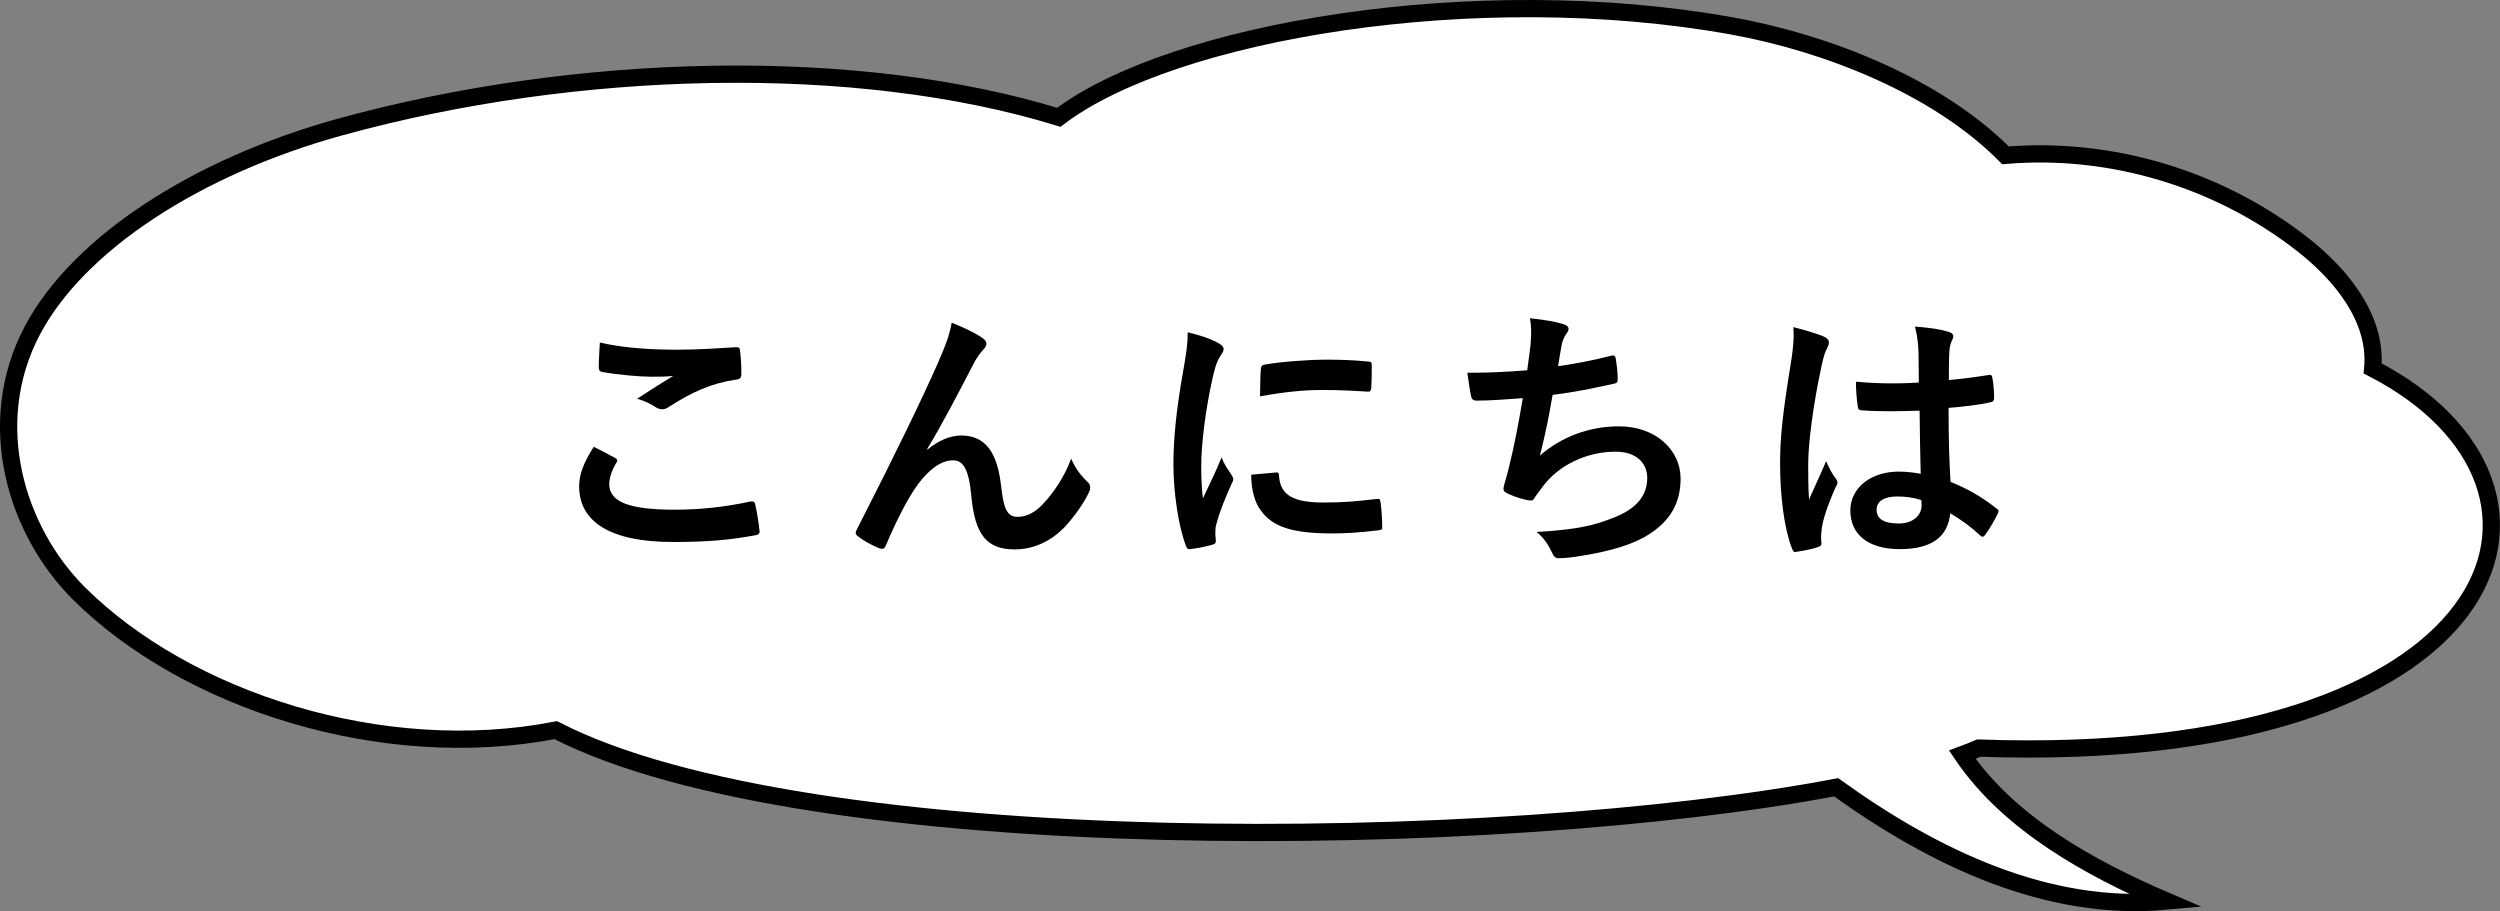 <?xml version="1.0" encoding="UTF-8"?>
<svg xmlns="http://www.w3.org/2000/svg" width="145.056" height="52.867" version="1.1" viewBox="0 0 145.056 52.867">
  <rect x="0" y="0" width="145.056" height="52.867" fill="#808080" stroke="none"/>
  <!-- Generator: Adobe Illustrator 28.7.4, SVG Export Plug-In . SVG Version: 1.2.0 Build 166)  -->
  <g>
    <g id="_レイヤー_1" data-name="レイヤー_1">
      <path d="M1.886,19.157c2.634-4.969,9.443-9.475,17.881-11.796,13.72-3.773,29.92-4.164,41.669-.555,6.578-5.002,24.205-7.979,39.063-5.3,5.489.989,11.907,3.503,15.866,7.507,6.088-.515,12.341,1.353,17.197,5.138,2.267,1.767,4.376,4.328,4.108,7.227,13.446,6.934,7.896,23.114-22.858,22.028-.296.129-.62.256-.958.381,2.675,3.957,7.338,6.564,11.853,8.498-6.896.637-13.461-2.5-19.17-6.605-19.598,3.723-59.663,4.194-74.292-3.315-10.034,1.952-21.399-1.708-27.658-7.927C.964,30.836-.997,24.596,1.886,19.157Z" fill="#fff" stroke="#000" stroke-miterlimit="10"/>
      <g>
        <path d="M35.684,26.565c.144.08.16.16.08.288-.24.368-.416.896-.416,1.217,0,1.008,1.04,1.504,3.793,1.504,1.553,0,3.025-.176,4.338-.464.225-.048.305,0,.336.144.08.305.225,1.169.257,1.569.016.144-.08.208-.272.239-1.488.272-2.737.385-4.77.385-3.586,0-5.427-1.152-5.427-3.233,0-.656.24-1.345.849-2.289.416.208.816.416,1.232.641ZM39.301,20.291c1.169,0,2.369-.08,3.394-.145.16-.016.224.048.24.176.048.368.08.816.08,1.361,0,.224-.08.32-.272.336-1.521.224-2.625.752-3.922,1.584-.128.096-.271.144-.399.144-.112,0-.225-.032-.336-.096-.32-.208-.656-.385-1.121-.513.832-.544,1.537-.992,2.097-1.328-.352.048-.848.048-1.312.048-.608,0-1.904-.112-2.801-.272-.145-.032-.208-.096-.208-.288,0-.384.032-.848.063-1.424,1.217.288,2.754.417,4.498.417Z"/>
        <path d="M53.812,26.085c.64-.528,1.328-.816,1.952-.816,1.729,0,2.161,1.489,2.337,3.025.129,1.169.32,1.696.929,1.696.576,0,1.057-.287,1.505-.768.561-.593,1.217-1.521,1.616-2.609.32.72.641,1.041.929,1.328.128.112.176.225.176.336,0,.097-.016.177-.063.272-.32.673-.849,1.409-1.377,1.985-.8.864-1.841,1.344-2.945,1.344-1.616,0-2.305-.848-2.513-3.104-.145-1.601-.496-2.065-1.057-2.065-.688,0-1.376.513-2.017,1.361-.576.768-1.249,2.08-1.873,3.553-.096.225-.176.256-.384.192-.433-.176-.864-.4-1.232-.688-.097-.064-.145-.144-.145-.208,0-.063.032-.144.08-.224,2.337-4.578,3.81-7.636,4.69-9.636.464-1.056.672-1.617.8-2.337.753.304,1.36.592,1.793.896.144.097.224.208.224.336,0,.096-.063.208-.176.32-.192.208-.352.448-.496.688-1.024,1.969-1.889,3.649-2.77,5.09l.017.032Z"/>
        <path d="M70.628,19.874c.271.144.368.24.368.384,0,.112-.032.16-.24.48-.16.288-.24.512-.385,1.136-.448,1.985-.672,3.954-.672,5.17,0,.785.032,1.312.096,1.873.337-.736.625-1.264,1.089-2.385.128.4.336.656.561,1.009.048.079.111.176.111.239,0,.112-.031.177-.08.257-.368.832-.672,1.521-.912,2.417-.032.096-.048.271-.048.496,0,.191.032.32.032.448,0,.112-.064.176-.208.208-.4.111-.849.208-1.312.256-.112.016-.177-.064-.208-.176-.448-1.121-.736-3.153-.736-4.77,0-1.441.176-3.185.544-5.25.208-1.184.288-1.712.288-2.385.72.176,1.232.336,1.713.592ZM74.053,27.413c.128-.016.16.064.16.241.097,1.104.864,1.504,2.609,1.504,1.2,0,1.984-.08,3.057-.208.16-.016.192,0,.225.208.048.336.096.961.096,1.377,0,.191,0,.208-.271.24-1.089.128-1.857.176-2.609.176-2.369,0-3.474-.385-4.162-1.328-.399-.513-.56-1.329-.56-2.081l1.456-.128ZM73.157,21.427c.017-.192.064-.24.225-.272.944-.176,2.737-.288,3.474-.288.96,0,1.696.032,2.368.096.337.016.368.048.368.208,0,.48,0,.913-.031,1.361-.017.144-.064.208-.208.192-.961-.064-1.793-.096-2.609-.096-1.072,0-2.113.096-3.634.368.017-.896.017-1.297.048-1.569Z"/>
        <path d="M88.804,20.018c.063-.704.048-1.12-.032-1.553.912.096,1.505.208,1.921.336.208.064.32.16.32.288,0,.08-.064.192-.112.256-.112.144-.24.416-.272.592-.08.433-.144.752-.224,1.312.8-.112,2.112-.352,3.009-.592.225-.064.305-.048.336.16.064.368.112.8.112,1.185,0,.176-.048.224-.192.256-1.376.304-2.24.48-3.585.656-.224,1.328-.448,2.4-.736,3.521,1.248-1.089,2.85-1.697,4.594-1.697,2.129,0,3.569,1.377,3.569,3.025,0,1.408-.592,2.449-1.824,3.233-.961.624-2.337,1.009-4.082,1.28-.4.064-.784.112-1.185.112-.16,0-.271-.08-.4-.384-.256-.528-.496-.833-.864-1.137,2.337-.145,3.313-.353,4.594-.881,1.233-.512,1.825-1.248,1.825-2.257,0-.832-.608-1.521-1.825-1.521-1.729,0-3.312.801-4.209,1.985-.145.208-.305.399-.448.608-.112.191-.16.256-.305.24-.352-.033-.88-.209-1.2-.353-.256-.112-.353-.177-.353-.32,0-.063.017-.176.064-.32.08-.272.145-.512.208-.752.353-1.409.576-2.593.849-4.194-.864.064-1.873.144-2.689.144-.176,0-.271-.08-.304-.224-.048-.192-.16-.864-.225-1.393,1.249,0,2.241-.048,3.474-.144.08-.561.145-1.088.192-1.473Z"/>
        <path d="M105.877,19.554c.176.096.24.192.24.32,0,.112-.048.224-.112.352-.112.192-.176.416-.288.88-.528,2.417-.801,4.658-.801,5.827,0,.641,0,1.377.049,2.049.319-.736.656-1.425.992-2.225.224.512.352.736.56,1.008.064.08.097.145.097.225s-.032.16-.097.256c-.56,1.265-.752,1.969-.815,2.433-.064.448-.032.688-.017.849.017.112-.048.16-.192.208-.304.112-.768.208-1.2.272-.176.048-.24.031-.32-.192-.448-1.137-.688-3.041-.688-4.882,0-1.537.128-2.817.656-6.066.08-.561.176-1.249.111-1.889.641.16,1.505.416,1.825.576ZM111.382,23.828c-1.088.032-2.209.064-3.297-.016-.208,0-.272-.048-.288-.208-.064-.384-.112-.96-.112-1.457,1.2.112,2.449.128,3.649.048,0-.576-.016-1.088-.016-1.681-.017-.576-.064-.992-.208-1.568.928.08,1.408.144,1.937.304.176.048.288.128.288.272,0,.08-.032.128-.096.272-.064.144-.112.352-.129.56-.031.544-.031.961-.031,1.697.752-.064,1.584-.176,2.272-.288.192-.048.225.016.256.191.064.288.097.801.097,1.137,0,.144-.064.224-.177.24-.576.144-1.632.272-2.465.336,0,1.793.032,2.913.112,4.29.944.384,1.761.832,2.657,1.536.144.097.16.145.08.32-.208.416-.465.864-.736,1.232-.048.064-.097.096-.145.096s-.096-.031-.144-.08c-.496-.464-1.024-.863-1.729-1.28-.129,1.345-1.041,2.081-2.93,2.081-1.841,0-2.865-.864-2.865-2.24,0-1.312,1.185-2.258,2.802-2.258.416,0,.896.048,1.28.128-.032-1.232-.048-2.401-.064-3.666ZM110.086,28.806c-.753,0-1.201.271-1.201.768s.353.801,1.297.801c.8,0,1.312-.465,1.312-1.041,0-.111,0-.191-.016-.32-.513-.159-.944-.207-1.393-.207Z"/>
      </g>
    </g>
  </g>
</svg>
